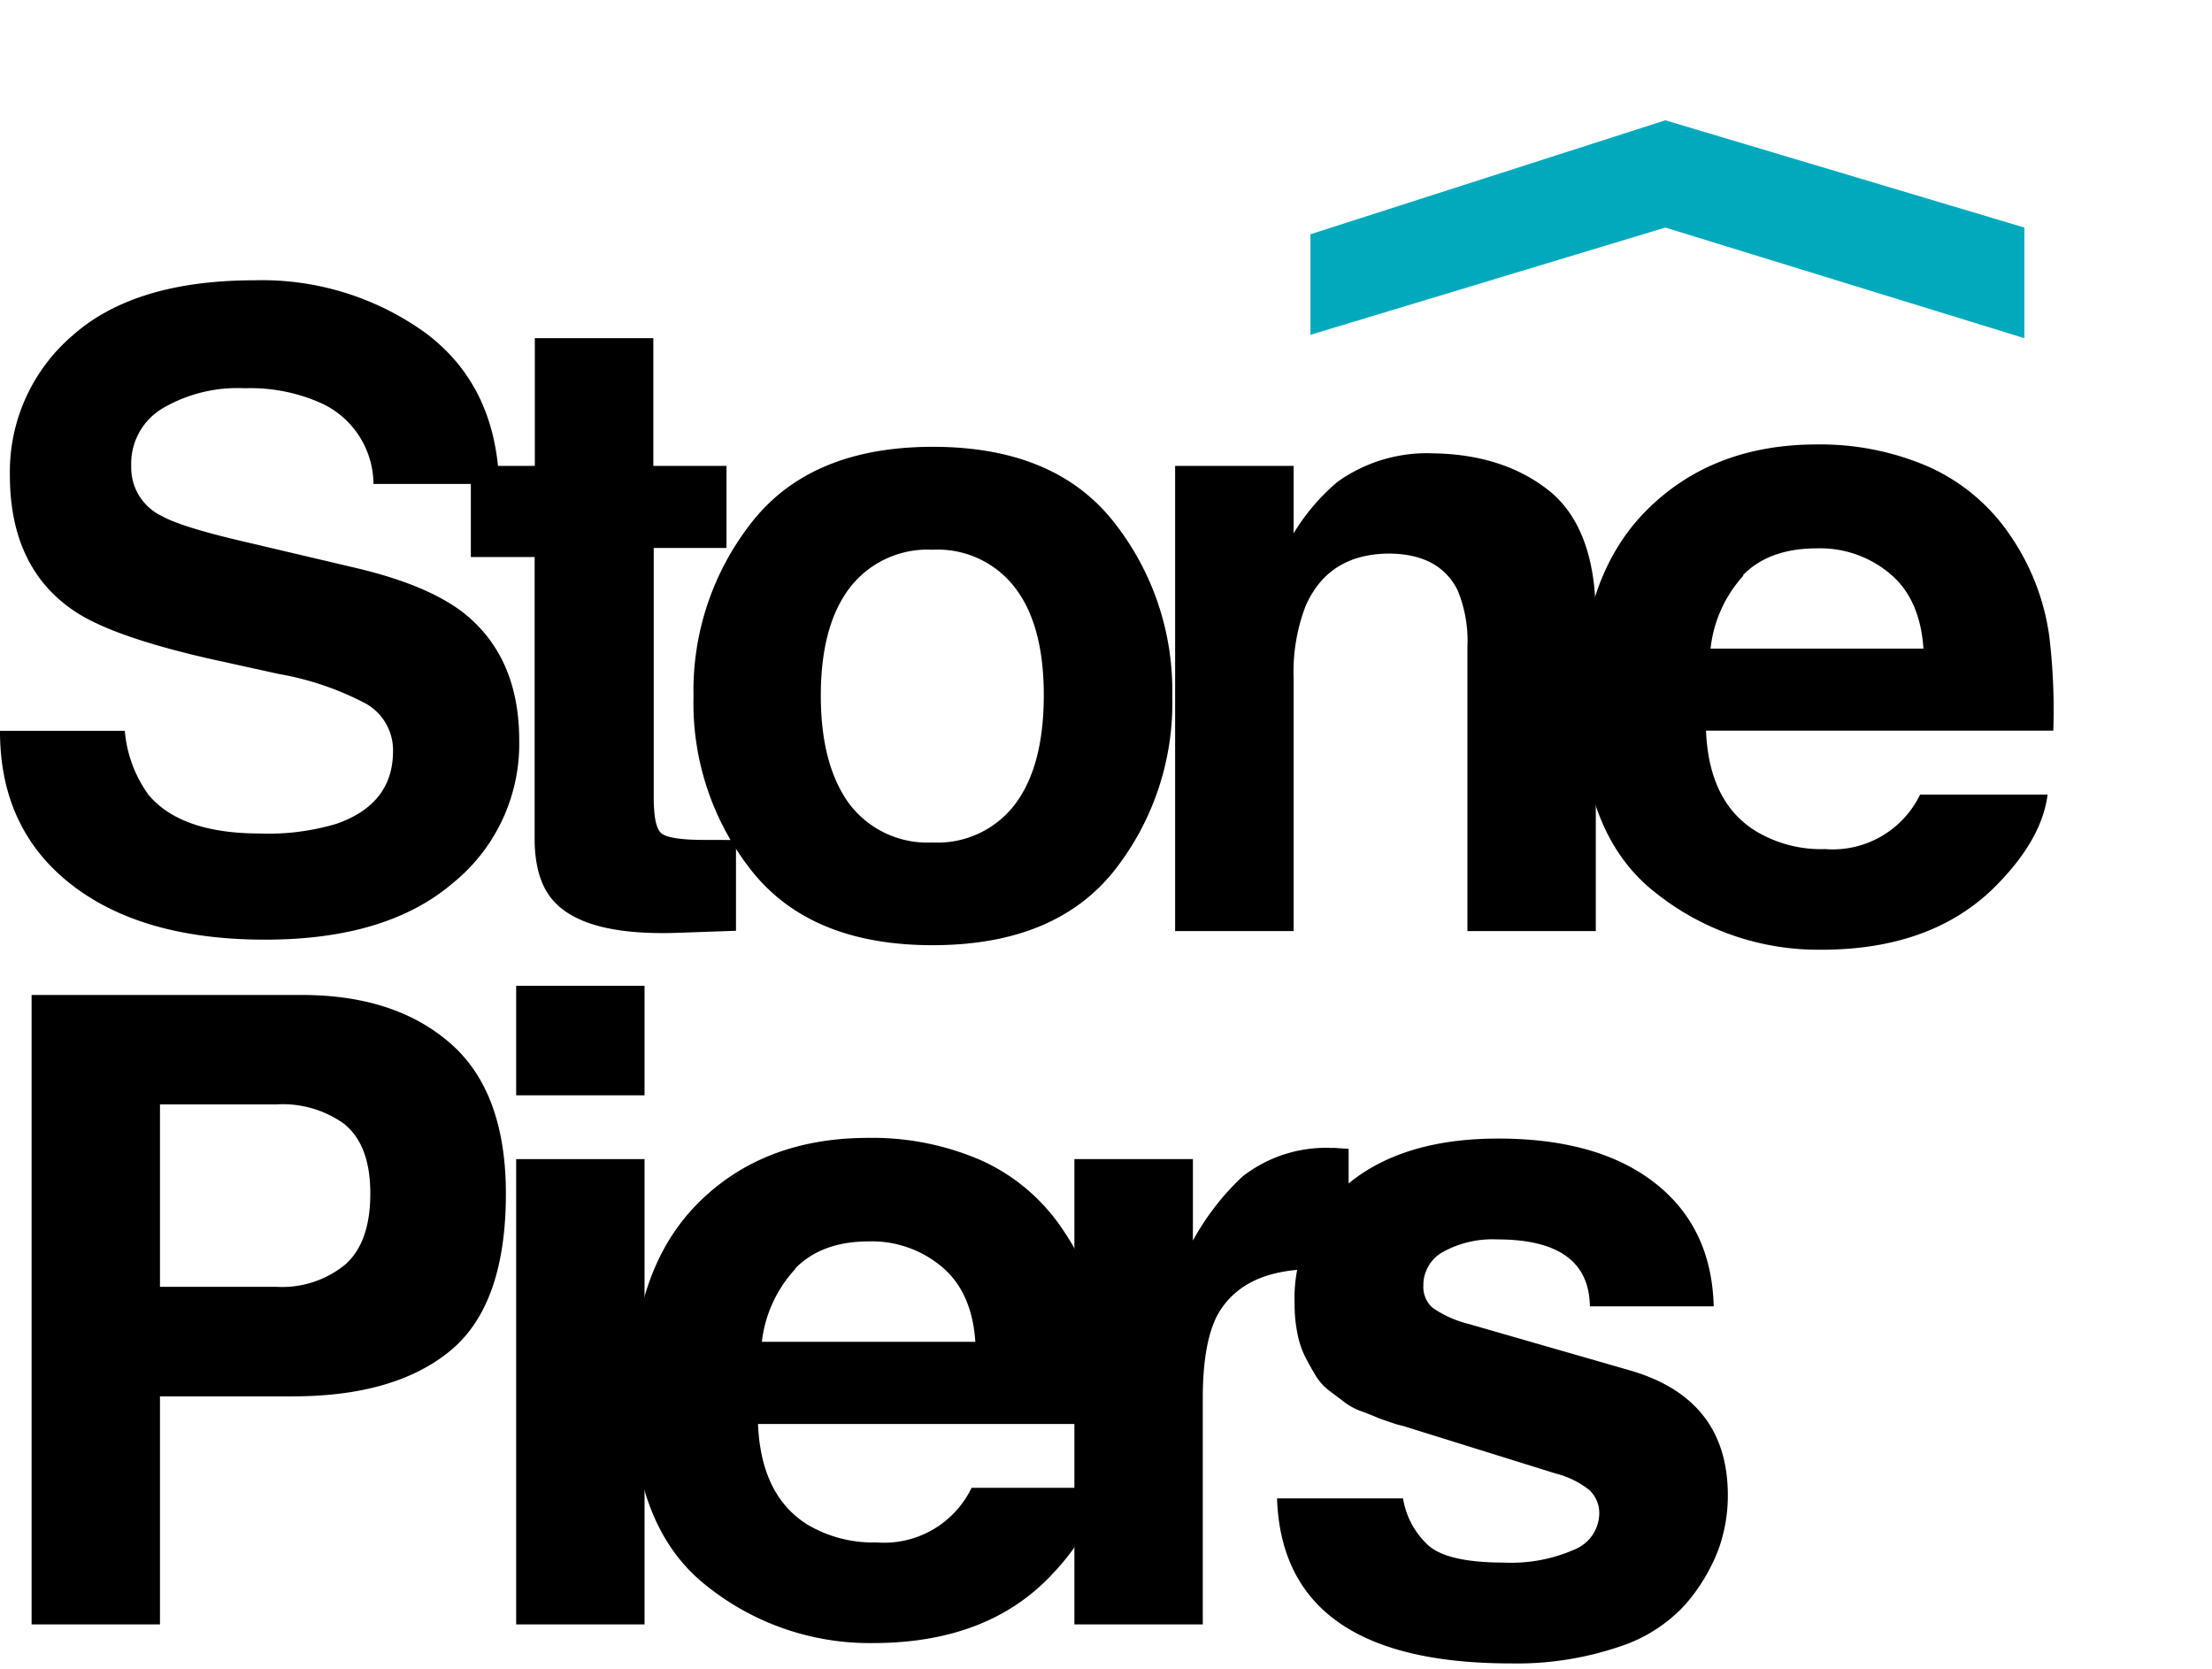 <svg id="Layer_1" data-name="Layer 1" xmlns="http://www.w3.org/2000/svg" viewBox="0 0 224 169">
  <defs>
    <style>
      .cls-1 {
        fill: #00aabc;
      }
    </style>
  </defs>
  <g id="Layer_1-2" data-name="Layer 1-2">
    <path d="M45.64,136.73q-5.6,4.64-15.95,4.65H16.2v23.09h-13V100.74H30.55q9.45,0,15.06,4.9t5.62,15.2Q51.23,132.08,45.64,136.73ZM35,113.9a10.67,10.67,0,0,0-7-2.08H16.2v18.47H28A10.09,10.09,0,0,0,35,128c1.67-1.51,2.5-3.89,2.5-7.16s-.88-5.56-2.54-6.95Z"/>
    <path d="M65.27,110.9h-13V99.81h13Zm-13,6.46h13v47.11h-13Z"/>
    <path d="M99.35,117.48a19.6,19.6,0,0,1,8.35,7.13,23.48,23.48,0,0,1,3.85,10,61.17,61.17,0,0,1,.42,9.57H76.76q.3,7.24,5,10.18a13,13,0,0,0,7,1.81,9.84,9.84,0,0,0,9.63-5.53h12.9q-.51,4.29-4.71,8.72-6.5,7-18.19,7a26.4,26.4,0,0,1-17-5.93q-7.38-5.93-7.38-19.31,0-12.54,6.6-19.22t17.29-6.69A27.63,27.63,0,0,1,99.35,117.48Zm-18.81,11a13.05,13.05,0,0,0-3.39,7.38H98.77q-.34-5-3.34-7.55A11,11,0,0,0,88,125.69c-3.22,0-5.71.93-7.49,2.76Z"/>
    <path d="M135.5,116.25l1.07.07v12.4c-.77-.09-1.46-.15-2-.17s-1.09-.05-1.46-.05q-7.36,0-9.9,4.79c-.91,1.82-1.41,4.54-1.41,8.29v22.89h-13V117.36h12v8.25a26.05,26.05,0,0,1,5-6.47,13.72,13.72,0,0,1,9.08-2.91A3.75,3.75,0,0,1,135.5,116.25Z"/>
    <path d="M12.64,74a12.89,12.89,0,0,0,2.41,6.49q3.3,3.91,11.3,3.9a23.84,23.84,0,0,0,7.78-1q5.65-2,5.67-7.3a5.42,5.42,0,0,0-2.75-4.85,29.88,29.88,0,0,0-8.82-3l-6.86-1.51Q11.23,64.43,7.43,61.8,1,57.42,1,48.1A18.17,18.17,0,0,1,7.31,34q6.28-5.61,18.43-5.62a28.29,28.29,0,0,1,17.31,5.3Q50.22,39,50.55,49H37.82a9.07,9.07,0,0,0-5.12-8.1,17.48,17.48,0,0,0-7.9-1.59,15,15,0,0,0-8.38,2.06,6.51,6.51,0,0,0-3.13,5.81,5.42,5.42,0,0,0,3.08,5.06q2,1.13,8.43,2.62l11.13,2.62q7.32,1.71,11,4.56Q52.59,66.52,52.58,75a18.13,18.13,0,0,1-6.72,14.41q-6.7,5.73-19,5.73-12.54,0-19.71-5.64T0,74Z"/>
    <path d="M47.68,56.4V47.17h6.48V34.24h12V47.17h7.41v8.31H66.2V80.66c0,2,.23,3.17.71,3.65s1.93.73,4.36.73h2A7.55,7.55,0,0,0,74.53,85v9.24l-6,.21q-9,.3-12.26-3c-1.42-1.42-2.13-3.6-2.13-6.56V56.4Z"/>
    <path d="M112.71,88.31q-6,7.38-18.24,7.39T76.23,88.31a27.33,27.33,0,0,1-6-17.82,27.52,27.52,0,0,1,6-17.74q6-7.51,18.24-7.51t18.24,7.51a27.51,27.51,0,0,1,6,17.74A27.38,27.38,0,0,1,112.71,88.31Zm-9.93-6.87q2.91-3.85,2.92-11t-2.92-10.94a9.85,9.85,0,0,0-8.33-3.84,9.94,9.94,0,0,0-8.39,3.84q-2.94,3.84-2.94,10.94c0,4.75,1,8.4,2.92,11a9.93,9.93,0,0,0,8.39,3.86A9.84,9.84,0,0,0,102.78,81.44Z"/>
    <path d="M157,49.79q4.59,3.83,4.6,12.71V94.27h-13V65.48a13.36,13.36,0,0,0-1-5.73q-1.83-3.64-6.86-3.7-6.22,0-8.54,5.34A18.67,18.67,0,0,0,131,68.68V94.27H119V47.17h12V54a21,21,0,0,1,4.48-5.24,15.54,15.54,0,0,1,9.6-2.86Q152.33,46,157,49.79Z"/>
    <path d="M195.35,47.28a19.67,19.67,0,0,1,8.35,7.13,23.66,23.66,0,0,1,3.82,10,62.51,62.51,0,0,1,.41,9.57H172.76q.3,7.26,5.06,10.18a12.83,12.83,0,0,0,7,1.81,9.83,9.83,0,0,0,9.62-5.52h12.91q-.54,4.29-4.72,8.71-6.49,7-18.19,7a26.43,26.43,0,0,1-17-5.94q-7.38-5.92-7.38-19.31,0-12.53,6.66-19.22T184,45A27.5,27.5,0,0,1,195.35,47.28Zm-18.8,11a13.06,13.06,0,0,0-3.33,7.39h21.56q-.34-5-3.34-7.54A11,11,0,0,0,184,55.52c-3.24,0-5.75.91-7.51,2.73Z"/>
    <path d="M142.08,151.71a8.23,8.23,0,0,0,2.64,4.83c1.33,1.11,3.86,1.67,7.57,1.67a15.84,15.84,0,0,0,7.1-1.3,4,4,0,0,0,2.56-3.62,3.2,3.2,0,0,0-1-2.42,9,9,0,0,0-3.39-1.67l-15.5-4.83a8.52,8.52,0,0,1-1.12-.32q-1-.33-1.44-.51c-.28-.13-.79-.33-1.53-.61a6.65,6.65,0,0,1-1.72-.88c-.4-.31-.91-.7-1.53-1.16a5.44,5.44,0,0,1-1.44-1.53c-.34-.56-.7-1.19-1.07-1.9a9.2,9.2,0,0,1-.83-2.47,14.69,14.69,0,0,1-.28-3,15,15,0,0,1,5.52-12.21q5.54-4.5,15.09-4.5,10.13,0,15.88,4.5t5.95,12.49H161q-.09-6.78-9.38-6.78a10.36,10.36,0,0,0-5.48,1.26,3.81,3.81,0,0,0-2,3.39,2.8,2.8,0,0,0,.93,2.27,11.1,11.1,0,0,0,3.62,1.63l16.43,4.73q9.85,2.88,9.85,12.63a16,16,0,0,1-1,5.62,18.66,18.66,0,0,1-3.3,5.43,15.5,15.5,0,0,1-6.82,4.32A32.23,32.23,0,0,1,153,168.42q-23.11,0-23.68-16.71Z"/>
  </g>
  <polygon class="cls-1" points="132.7 33.9 132.7 23.72 168.64 12.18 205 23.04 205 34.24 168.64 23.04 132.7 33.9"/>
</svg>
